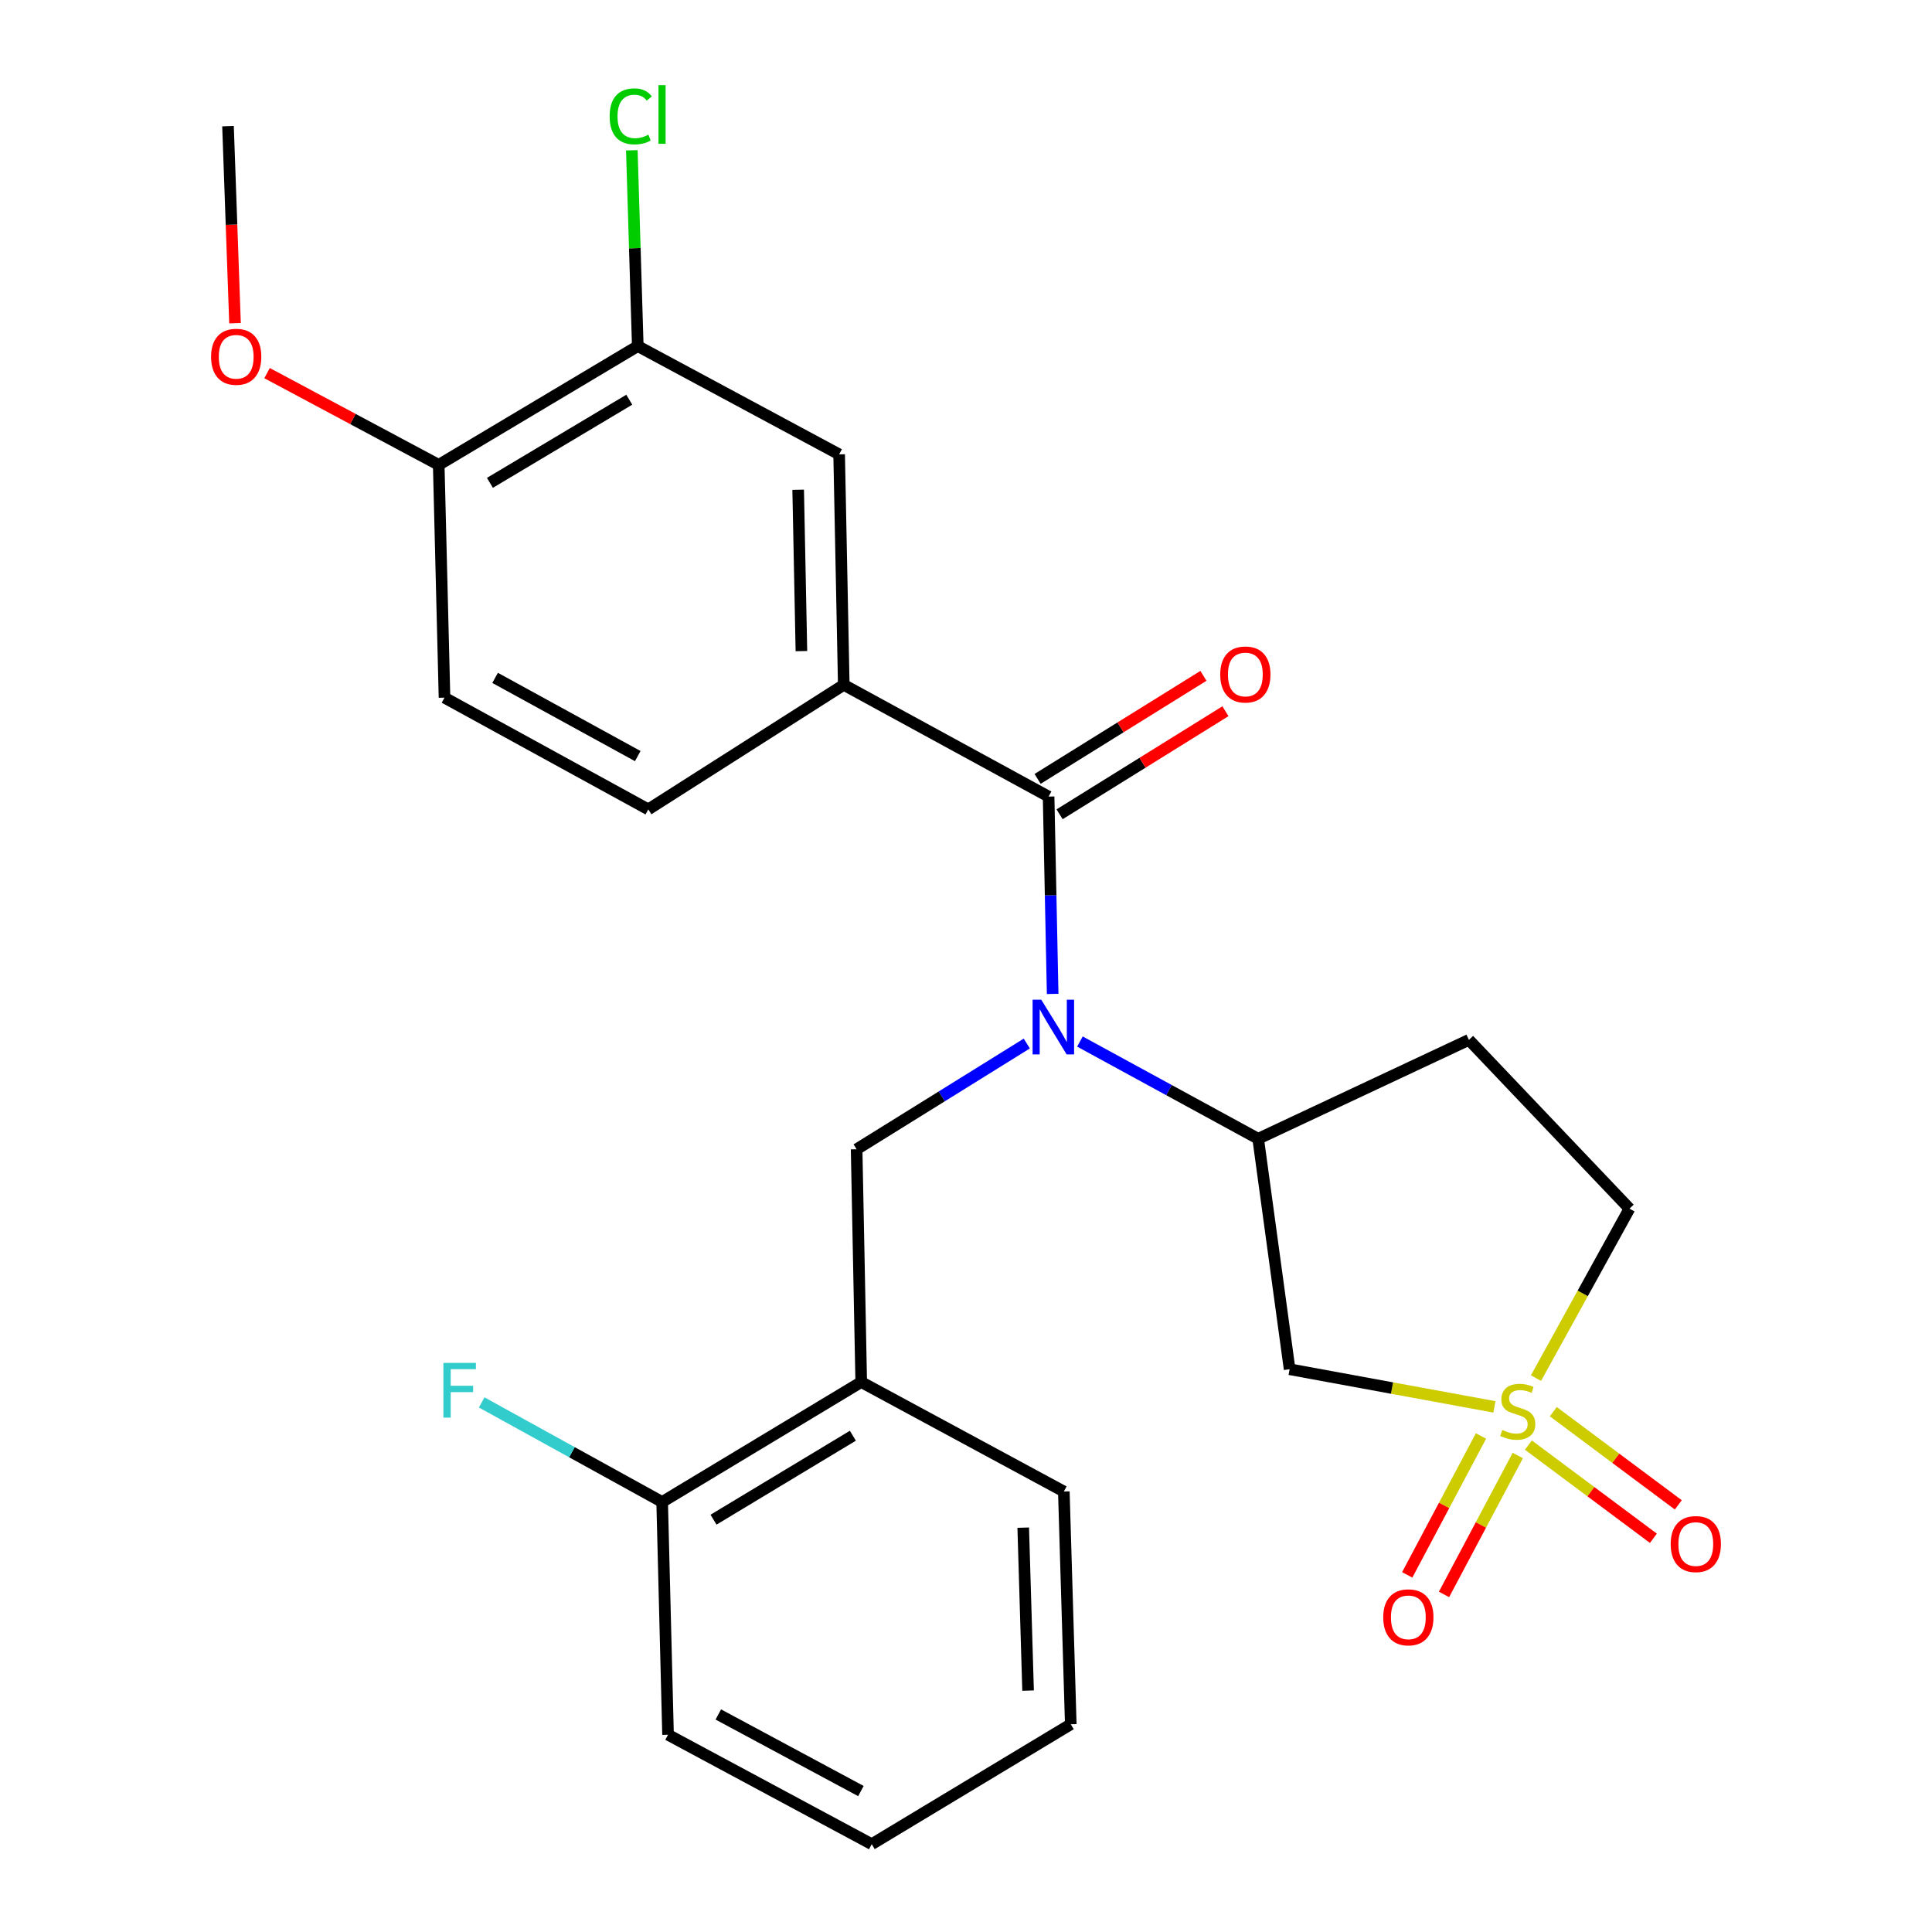 <?xml version='1.0' encoding='iso-8859-1'?>
<svg version='1.1' baseProfile='full'
              xmlns='http://www.w3.org/2000/svg'
                      xmlns:rdkit='http://www.rdkit.org/xml'
                      xmlns:xlink='http://www.w3.org/1999/xlink'
                  xml:space='preserve'
width='1000px' height='1000px' viewBox='0 0 1000 1000'>
<!-- END OF HEADER -->
<rect style='opacity:1.0;fill:#FFFFFF;stroke:none' width='1000' height='1000' x='0' y='0'> </rect>
<path class='bond-2' d='M 773.505,728.196 L 720.503,718.456' style='fill:none;fill-rule:evenodd;stroke:#CCCC00;stroke-width:6px;stroke-linecap:butt;stroke-linejoin:miter;stroke-opacity:1' />
<path class='bond-2' d='M 720.503,718.456 L 667.501,708.716' style='fill:none;fill-rule:evenodd;stroke:#000000;stroke-width:6px;stroke-linecap:butt;stroke-linejoin:miter;stroke-opacity:1' />
<path class='bond-9' d='M 791.094,747.974 L 823.445,772.093' style='fill:none;fill-rule:evenodd;stroke:#CCCC00;stroke-width:6px;stroke-linecap:butt;stroke-linejoin:miter;stroke-opacity:1' />
<path class='bond-9' d='M 823.445,772.093 L 855.795,796.212' style='fill:none;fill-rule:evenodd;stroke:#FF0000;stroke-width:6px;stroke-linecap:butt;stroke-linejoin:miter;stroke-opacity:1' />
<path class='bond-9' d='M 803.986,730.683 L 836.336,754.802' style='fill:none;fill-rule:evenodd;stroke:#CCCC00;stroke-width:6px;stroke-linecap:butt;stroke-linejoin:miter;stroke-opacity:1' />
<path class='bond-9' d='M 836.336,754.802 L 868.687,778.921' style='fill:none;fill-rule:evenodd;stroke:#FF0000;stroke-width:6px;stroke-linecap:butt;stroke-linejoin:miter;stroke-opacity:1' />
<path class='bond-10' d='M 766.557,743.257 L 747.465,779.207' style='fill:none;fill-rule:evenodd;stroke:#CCCC00;stroke-width:6px;stroke-linecap:butt;stroke-linejoin:miter;stroke-opacity:1' />
<path class='bond-10' d='M 747.465,779.207 L 728.372,815.157' style='fill:none;fill-rule:evenodd;stroke:#FF0000;stroke-width:6px;stroke-linecap:butt;stroke-linejoin:miter;stroke-opacity:1' />
<path class='bond-10' d='M 785.605,753.373 L 766.513,789.323' style='fill:none;fill-rule:evenodd;stroke:#CCCC00;stroke-width:6px;stroke-linecap:butt;stroke-linejoin:miter;stroke-opacity:1' />
<path class='bond-10' d='M 766.513,789.323 L 747.421,825.273' style='fill:none;fill-rule:evenodd;stroke:#FF0000;stroke-width:6px;stroke-linecap:butt;stroke-linejoin:miter;stroke-opacity:1' />
<path class='bond-12' d='M 795.027,713.304 L 819.22,669.449' style='fill:none;fill-rule:evenodd;stroke:#CCCC00;stroke-width:6px;stroke-linecap:butt;stroke-linejoin:miter;stroke-opacity:1' />
<path class='bond-12' d='M 819.22,669.449 L 843.413,625.595' style='fill:none;fill-rule:evenodd;stroke:#000000;stroke-width:6px;stroke-linecap:butt;stroke-linejoin:miter;stroke-opacity:1' />
<path class='bond-0' d='M 558.968,539.099 L 605.099,564.26' style='fill:none;fill-rule:evenodd;stroke:#0000FF;stroke-width:6px;stroke-linecap:butt;stroke-linejoin:miter;stroke-opacity:1' />
<path class='bond-0' d='M 605.099,564.26 L 651.229,589.421' style='fill:none;fill-rule:evenodd;stroke:#000000;stroke-width:6px;stroke-linecap:butt;stroke-linejoin:miter;stroke-opacity:1' />
<path class='bond-1' d='M 544.856,514.451 L 543.805,463.381' style='fill:none;fill-rule:evenodd;stroke:#0000FF;stroke-width:6px;stroke-linecap:butt;stroke-linejoin:miter;stroke-opacity:1' />
<path class='bond-1' d='M 543.805,463.381 L 542.753,412.31' style='fill:none;fill-rule:evenodd;stroke:#000000;stroke-width:6px;stroke-linecap:butt;stroke-linejoin:miter;stroke-opacity:1' />
<path class='bond-4' d='M 531.472,540.129 L 487.428,567.495' style='fill:none;fill-rule:evenodd;stroke:#0000FF;stroke-width:6px;stroke-linecap:butt;stroke-linejoin:miter;stroke-opacity:1' />
<path class='bond-4' d='M 487.428,567.495 L 443.384,594.861' style='fill:none;fill-rule:evenodd;stroke:#000000;stroke-width:6px;stroke-linecap:butt;stroke-linejoin:miter;stroke-opacity:1' />
<path class='bond-5' d='M 542.753,412.31 L 436.733,354.472' style='fill:none;fill-rule:evenodd;stroke:#000000;stroke-width:6px;stroke-linecap:butt;stroke-linejoin:miter;stroke-opacity:1' />
<path class='bond-13' d='M 548.444,421.47 L 591.365,394.801' style='fill:none;fill-rule:evenodd;stroke:#000000;stroke-width:6px;stroke-linecap:butt;stroke-linejoin:miter;stroke-opacity:1' />
<path class='bond-13' d='M 591.365,394.801 L 634.285,368.132' style='fill:none;fill-rule:evenodd;stroke:#FF0000;stroke-width:6px;stroke-linecap:butt;stroke-linejoin:miter;stroke-opacity:1' />
<path class='bond-13' d='M 537.061,403.15 L 579.981,376.481' style='fill:none;fill-rule:evenodd;stroke:#000000;stroke-width:6px;stroke-linecap:butt;stroke-linejoin:miter;stroke-opacity:1' />
<path class='bond-13' d='M 579.981,376.481 L 622.901,349.812' style='fill:none;fill-rule:evenodd;stroke:#FF0000;stroke-width:6px;stroke-linecap:butt;stroke-linejoin:miter;stroke-opacity:1' />
<path class='bond-3' d='M 667.501,708.716 L 651.229,589.421' style='fill:none;fill-rule:evenodd;stroke:#000000;stroke-width:6px;stroke-linecap:butt;stroke-linejoin:miter;stroke-opacity:1' />
<path class='bond-26' d='M 651.229,589.421 L 760.304,538.232' style='fill:none;fill-rule:evenodd;stroke:#000000;stroke-width:6px;stroke-linecap:butt;stroke-linejoin:miter;stroke-opacity:1' />
<path class='bond-6' d='M 443.384,594.861 L 445.768,715.343' style='fill:none;fill-rule:evenodd;stroke:#000000;stroke-width:6px;stroke-linecap:butt;stroke-linejoin:miter;stroke-opacity:1' />
<path class='bond-7' d='M 436.733,354.472 L 434.337,235.176' style='fill:none;fill-rule:evenodd;stroke:#000000;stroke-width:6px;stroke-linecap:butt;stroke-linejoin:miter;stroke-opacity:1' />
<path class='bond-7' d='M 414.81,337.01 L 413.133,253.503' style='fill:none;fill-rule:evenodd;stroke:#000000;stroke-width:6px;stroke-linecap:butt;stroke-linejoin:miter;stroke-opacity:1' />
<path class='bond-16' d='M 436.733,354.472 L 335.555,418.936' style='fill:none;fill-rule:evenodd;stroke:#000000;stroke-width:6px;stroke-linecap:butt;stroke-linejoin:miter;stroke-opacity:1' />
<path class='bond-15' d='M 445.768,715.343 L 342.732,777.423' style='fill:none;fill-rule:evenodd;stroke:#000000;stroke-width:6px;stroke-linecap:butt;stroke-linejoin:miter;stroke-opacity:1' />
<path class='bond-15' d='M 441.444,743.129 L 369.318,786.585' style='fill:none;fill-rule:evenodd;stroke:#000000;stroke-width:6px;stroke-linecap:butt;stroke-linejoin:miter;stroke-opacity:1' />
<path class='bond-21' d='M 445.768,715.343 L 550.637,771.995' style='fill:none;fill-rule:evenodd;stroke:#000000;stroke-width:6px;stroke-linecap:butt;stroke-linejoin:miter;stroke-opacity:1' />
<path class='bond-8' d='M 434.337,235.176 L 330.115,179.146' style='fill:none;fill-rule:evenodd;stroke:#000000;stroke-width:6px;stroke-linecap:butt;stroke-linejoin:miter;stroke-opacity:1' />
<path class='bond-18' d='M 330.115,179.146 L 328.575,128.468' style='fill:none;fill-rule:evenodd;stroke:#000000;stroke-width:6px;stroke-linecap:butt;stroke-linejoin:miter;stroke-opacity:1' />
<path class='bond-18' d='M 328.575,128.468 L 327.035,77.79' style='fill:none;fill-rule:evenodd;stroke:#00CC00;stroke-width:6px;stroke-linecap:butt;stroke-linejoin:miter;stroke-opacity:1' />
<path class='bond-28' d='M 330.115,179.146 L 227.079,240.616' style='fill:none;fill-rule:evenodd;stroke:#000000;stroke-width:6px;stroke-linecap:butt;stroke-linejoin:miter;stroke-opacity:1' />
<path class='bond-28' d='M 325.71,206.889 L 253.584,249.918' style='fill:none;fill-rule:evenodd;stroke:#000000;stroke-width:6px;stroke-linecap:butt;stroke-linejoin:miter;stroke-opacity:1' />
<path class='bond-11' d='M 760.304,538.232 L 843.413,625.595' style='fill:none;fill-rule:evenodd;stroke:#000000;stroke-width:6px;stroke-linecap:butt;stroke-linejoin:miter;stroke-opacity:1' />
<path class='bond-14' d='M 227.079,240.616 L 230.075,361.11' style='fill:none;fill-rule:evenodd;stroke:#000000;stroke-width:6px;stroke-linecap:butt;stroke-linejoin:miter;stroke-opacity:1' />
<path class='bond-20' d='M 227.079,240.616 L 182.654,216.87' style='fill:none;fill-rule:evenodd;stroke:#000000;stroke-width:6px;stroke-linecap:butt;stroke-linejoin:miter;stroke-opacity:1' />
<path class='bond-20' d='M 182.654,216.87 L 138.229,193.123' style='fill:none;fill-rule:evenodd;stroke:#FF0000;stroke-width:6px;stroke-linecap:butt;stroke-linejoin:miter;stroke-opacity:1' />
<path class='bond-19' d='M 342.732,777.423 L 296.028,751.658' style='fill:none;fill-rule:evenodd;stroke:#000000;stroke-width:6px;stroke-linecap:butt;stroke-linejoin:miter;stroke-opacity:1' />
<path class='bond-19' d='M 296.028,751.658 L 249.324,725.892' style='fill:none;fill-rule:evenodd;stroke:#33CCCC;stroke-width:6px;stroke-linecap:butt;stroke-linejoin:miter;stroke-opacity:1' />
<path class='bond-22' d='M 342.732,777.423 L 345.776,897.905' style='fill:none;fill-rule:evenodd;stroke:#000000;stroke-width:6px;stroke-linecap:butt;stroke-linejoin:miter;stroke-opacity:1' />
<path class='bond-17' d='M 335.555,418.936 L 230.075,361.11' style='fill:none;fill-rule:evenodd;stroke:#000000;stroke-width:6px;stroke-linecap:butt;stroke-linejoin:miter;stroke-opacity:1' />
<path class='bond-17' d='M 330.101,391.35 L 256.265,350.871' style='fill:none;fill-rule:evenodd;stroke:#000000;stroke-width:6px;stroke-linecap:butt;stroke-linejoin:miter;stroke-opacity:1' />
<path class='bond-23' d='M 121.642,167.282 L 119.829,116.286' style='fill:none;fill-rule:evenodd;stroke:#FF0000;stroke-width:6px;stroke-linecap:butt;stroke-linejoin:miter;stroke-opacity:1' />
<path class='bond-23' d='M 119.829,116.286 L 118.016,65.29' style='fill:none;fill-rule:evenodd;stroke:#000000;stroke-width:6px;stroke-linecap:butt;stroke-linejoin:miter;stroke-opacity:1' />
<path class='bond-24' d='M 550.637,771.995 L 554.232,892.477' style='fill:none;fill-rule:evenodd;stroke:#000000;stroke-width:6px;stroke-linecap:butt;stroke-linejoin:miter;stroke-opacity:1' />
<path class='bond-24' d='M 529.618,790.711 L 532.134,875.048' style='fill:none;fill-rule:evenodd;stroke:#000000;stroke-width:6px;stroke-linecap:butt;stroke-linejoin:miter;stroke-opacity:1' />
<path class='bond-27' d='M 345.776,897.905 L 451.208,954.545' style='fill:none;fill-rule:evenodd;stroke:#000000;stroke-width:6px;stroke-linecap:butt;stroke-linejoin:miter;stroke-opacity:1' />
<path class='bond-27' d='M 371.798,887.401 L 445.6,927.049' style='fill:none;fill-rule:evenodd;stroke:#000000;stroke-width:6px;stroke-linecap:butt;stroke-linejoin:miter;stroke-opacity:1' />
<path class='bond-25' d='M 554.232,892.477 L 451.208,954.545' style='fill:none;fill-rule:evenodd;stroke:#000000;stroke-width:6px;stroke-linecap:butt;stroke-linejoin:miter;stroke-opacity:1' />
<path  class='atom-0' d='M 777.586 740.136
Q 777.906 740.256, 779.226 740.816
Q 780.546 741.376, 781.986 741.736
Q 783.466 742.056, 784.906 742.056
Q 787.586 742.056, 789.146 740.776
Q 790.706 739.456, 790.706 737.176
Q 790.706 735.616, 789.906 734.656
Q 789.146 733.696, 787.946 733.176
Q 786.746 732.656, 784.746 732.056
Q 782.226 731.296, 780.706 730.576
Q 779.226 729.856, 778.146 728.336
Q 777.106 726.816, 777.106 724.256
Q 777.106 720.696, 779.506 718.496
Q 781.946 716.296, 786.746 716.296
Q 790.026 716.296, 793.746 717.856
L 792.826 720.936
Q 789.426 719.536, 786.866 719.536
Q 784.106 719.536, 782.586 720.696
Q 781.066 721.816, 781.106 723.776
Q 781.106 725.296, 781.866 726.216
Q 782.666 727.136, 783.786 727.656
Q 784.946 728.176, 786.866 728.776
Q 789.426 729.576, 790.946 730.376
Q 792.466 731.176, 793.546 732.816
Q 794.666 734.416, 794.666 737.176
Q 794.666 741.096, 792.026 743.216
Q 789.426 745.296, 785.066 745.296
Q 782.546 745.296, 780.626 744.736
Q 778.746 744.216, 776.506 743.296
L 777.586 740.136
' fill='#CCCC00'/>
<path  class='atom-1' d='M 538.949 517.434
L 548.229 532.434
Q 549.149 533.914, 550.629 536.594
Q 552.109 539.274, 552.189 539.434
L 552.189 517.434
L 555.949 517.434
L 555.949 545.754
L 552.069 545.754
L 542.109 529.354
Q 540.949 527.434, 539.709 525.234
Q 538.509 523.034, 538.149 522.354
L 538.149 545.754
L 534.469 545.754
L 534.469 517.434
L 538.949 517.434
' fill='#0000FF'/>
<path  class='atom-10' d='M 864.742 799.203
Q 864.742 792.403, 868.102 788.603
Q 871.462 784.803, 877.742 784.803
Q 884.022 784.803, 887.382 788.603
Q 890.742 792.403, 890.742 799.203
Q 890.742 806.083, 887.342 810.003
Q 883.942 813.883, 877.742 813.883
Q 871.502 813.883, 868.102 810.003
Q 864.742 806.123, 864.742 799.203
M 877.742 810.683
Q 882.062 810.683, 884.382 807.803
Q 886.742 804.883, 886.742 799.203
Q 886.742 793.643, 884.382 790.843
Q 882.062 788.003, 877.742 788.003
Q 873.422 788.003, 871.062 790.803
Q 868.742 793.603, 868.742 799.203
Q 868.742 804.923, 871.062 807.803
Q 873.422 810.683, 877.742 810.683
' fill='#FF0000'/>
<path  class='atom-11' d='M 715.958 837.127
Q 715.958 830.327, 719.318 826.527
Q 722.678 822.727, 728.958 822.727
Q 735.238 822.727, 738.598 826.527
Q 741.958 830.327, 741.958 837.127
Q 741.958 844.007, 738.558 847.927
Q 735.158 851.807, 728.958 851.807
Q 722.718 851.807, 719.318 847.927
Q 715.958 844.047, 715.958 837.127
M 728.958 848.607
Q 733.278 848.607, 735.598 845.727
Q 737.958 842.807, 737.958 837.127
Q 737.958 831.567, 735.598 828.767
Q 733.278 825.927, 728.958 825.927
Q 724.638 825.927, 722.278 828.727
Q 719.958 831.527, 719.958 837.127
Q 719.958 842.847, 722.278 845.727
Q 724.638 848.607, 728.958 848.607
' fill='#FF0000'/>
<path  class='atom-14' d='M 631.591 349.112
Q 631.591 342.312, 634.951 338.512
Q 638.311 334.712, 644.591 334.712
Q 650.871 334.712, 654.231 338.512
Q 657.591 342.312, 657.591 349.112
Q 657.591 355.992, 654.191 359.912
Q 650.791 363.792, 644.591 363.792
Q 638.351 363.792, 634.951 359.912
Q 631.591 356.032, 631.591 349.112
M 644.591 360.592
Q 648.911 360.592, 651.231 357.712
Q 653.591 354.792, 653.591 349.112
Q 653.591 343.552, 651.231 340.752
Q 648.911 337.912, 644.591 337.912
Q 640.271 337.912, 637.911 340.712
Q 635.591 343.512, 635.591 349.112
Q 635.591 354.832, 637.911 357.712
Q 640.271 360.592, 644.591 360.592
' fill='#FF0000'/>
<path  class='atom-19' d='M 315.552 60.231
Q 315.552 53.191, 318.832 49.511
Q 322.152 45.791, 328.432 45.791
Q 334.272 45.791, 337.392 49.911
L 334.752 52.071
Q 332.472 49.071, 328.432 49.071
Q 324.152 49.071, 321.872 51.951
Q 319.632 54.791, 319.632 60.231
Q 319.632 65.831, 321.952 68.711
Q 324.312 71.591, 328.872 71.591
Q 331.992 71.591, 335.632 69.711
L 336.752 72.711
Q 335.272 73.671, 333.032 74.231
Q 330.792 74.791, 328.312 74.791
Q 322.152 74.791, 318.832 71.031
Q 315.552 67.271, 315.552 60.231
' fill='#00CC00'/>
<path  class='atom-19' d='M 340.832 44.071
L 344.512 44.071
L 344.512 74.431
L 340.832 74.431
L 340.832 44.071
' fill='#00CC00'/>
<path  class='atom-20' d='M 229.491 705.436
L 246.331 705.436
L 246.331 708.676
L 233.291 708.676
L 233.291 717.276
L 244.891 717.276
L 244.891 720.556
L 233.291 720.556
L 233.291 733.756
L 229.491 733.756
L 229.491 705.436
' fill='#33CCCC'/>
<path  class='atom-21' d='M 109.258 184.666
Q 109.258 177.866, 112.618 174.066
Q 115.978 170.266, 122.258 170.266
Q 128.538 170.266, 131.898 174.066
Q 135.258 177.866, 135.258 184.666
Q 135.258 191.546, 131.858 195.466
Q 128.458 199.346, 122.258 199.346
Q 116.018 199.346, 112.618 195.466
Q 109.258 191.586, 109.258 184.666
M 122.258 196.146
Q 126.578 196.146, 128.898 193.266
Q 131.258 190.346, 131.258 184.666
Q 131.258 179.106, 128.898 176.306
Q 126.578 173.466, 122.258 173.466
Q 117.938 173.466, 115.578 176.266
Q 113.258 179.066, 113.258 184.666
Q 113.258 190.386, 115.578 193.266
Q 117.938 196.146, 122.258 196.146
' fill='#FF0000'/>
</svg>
